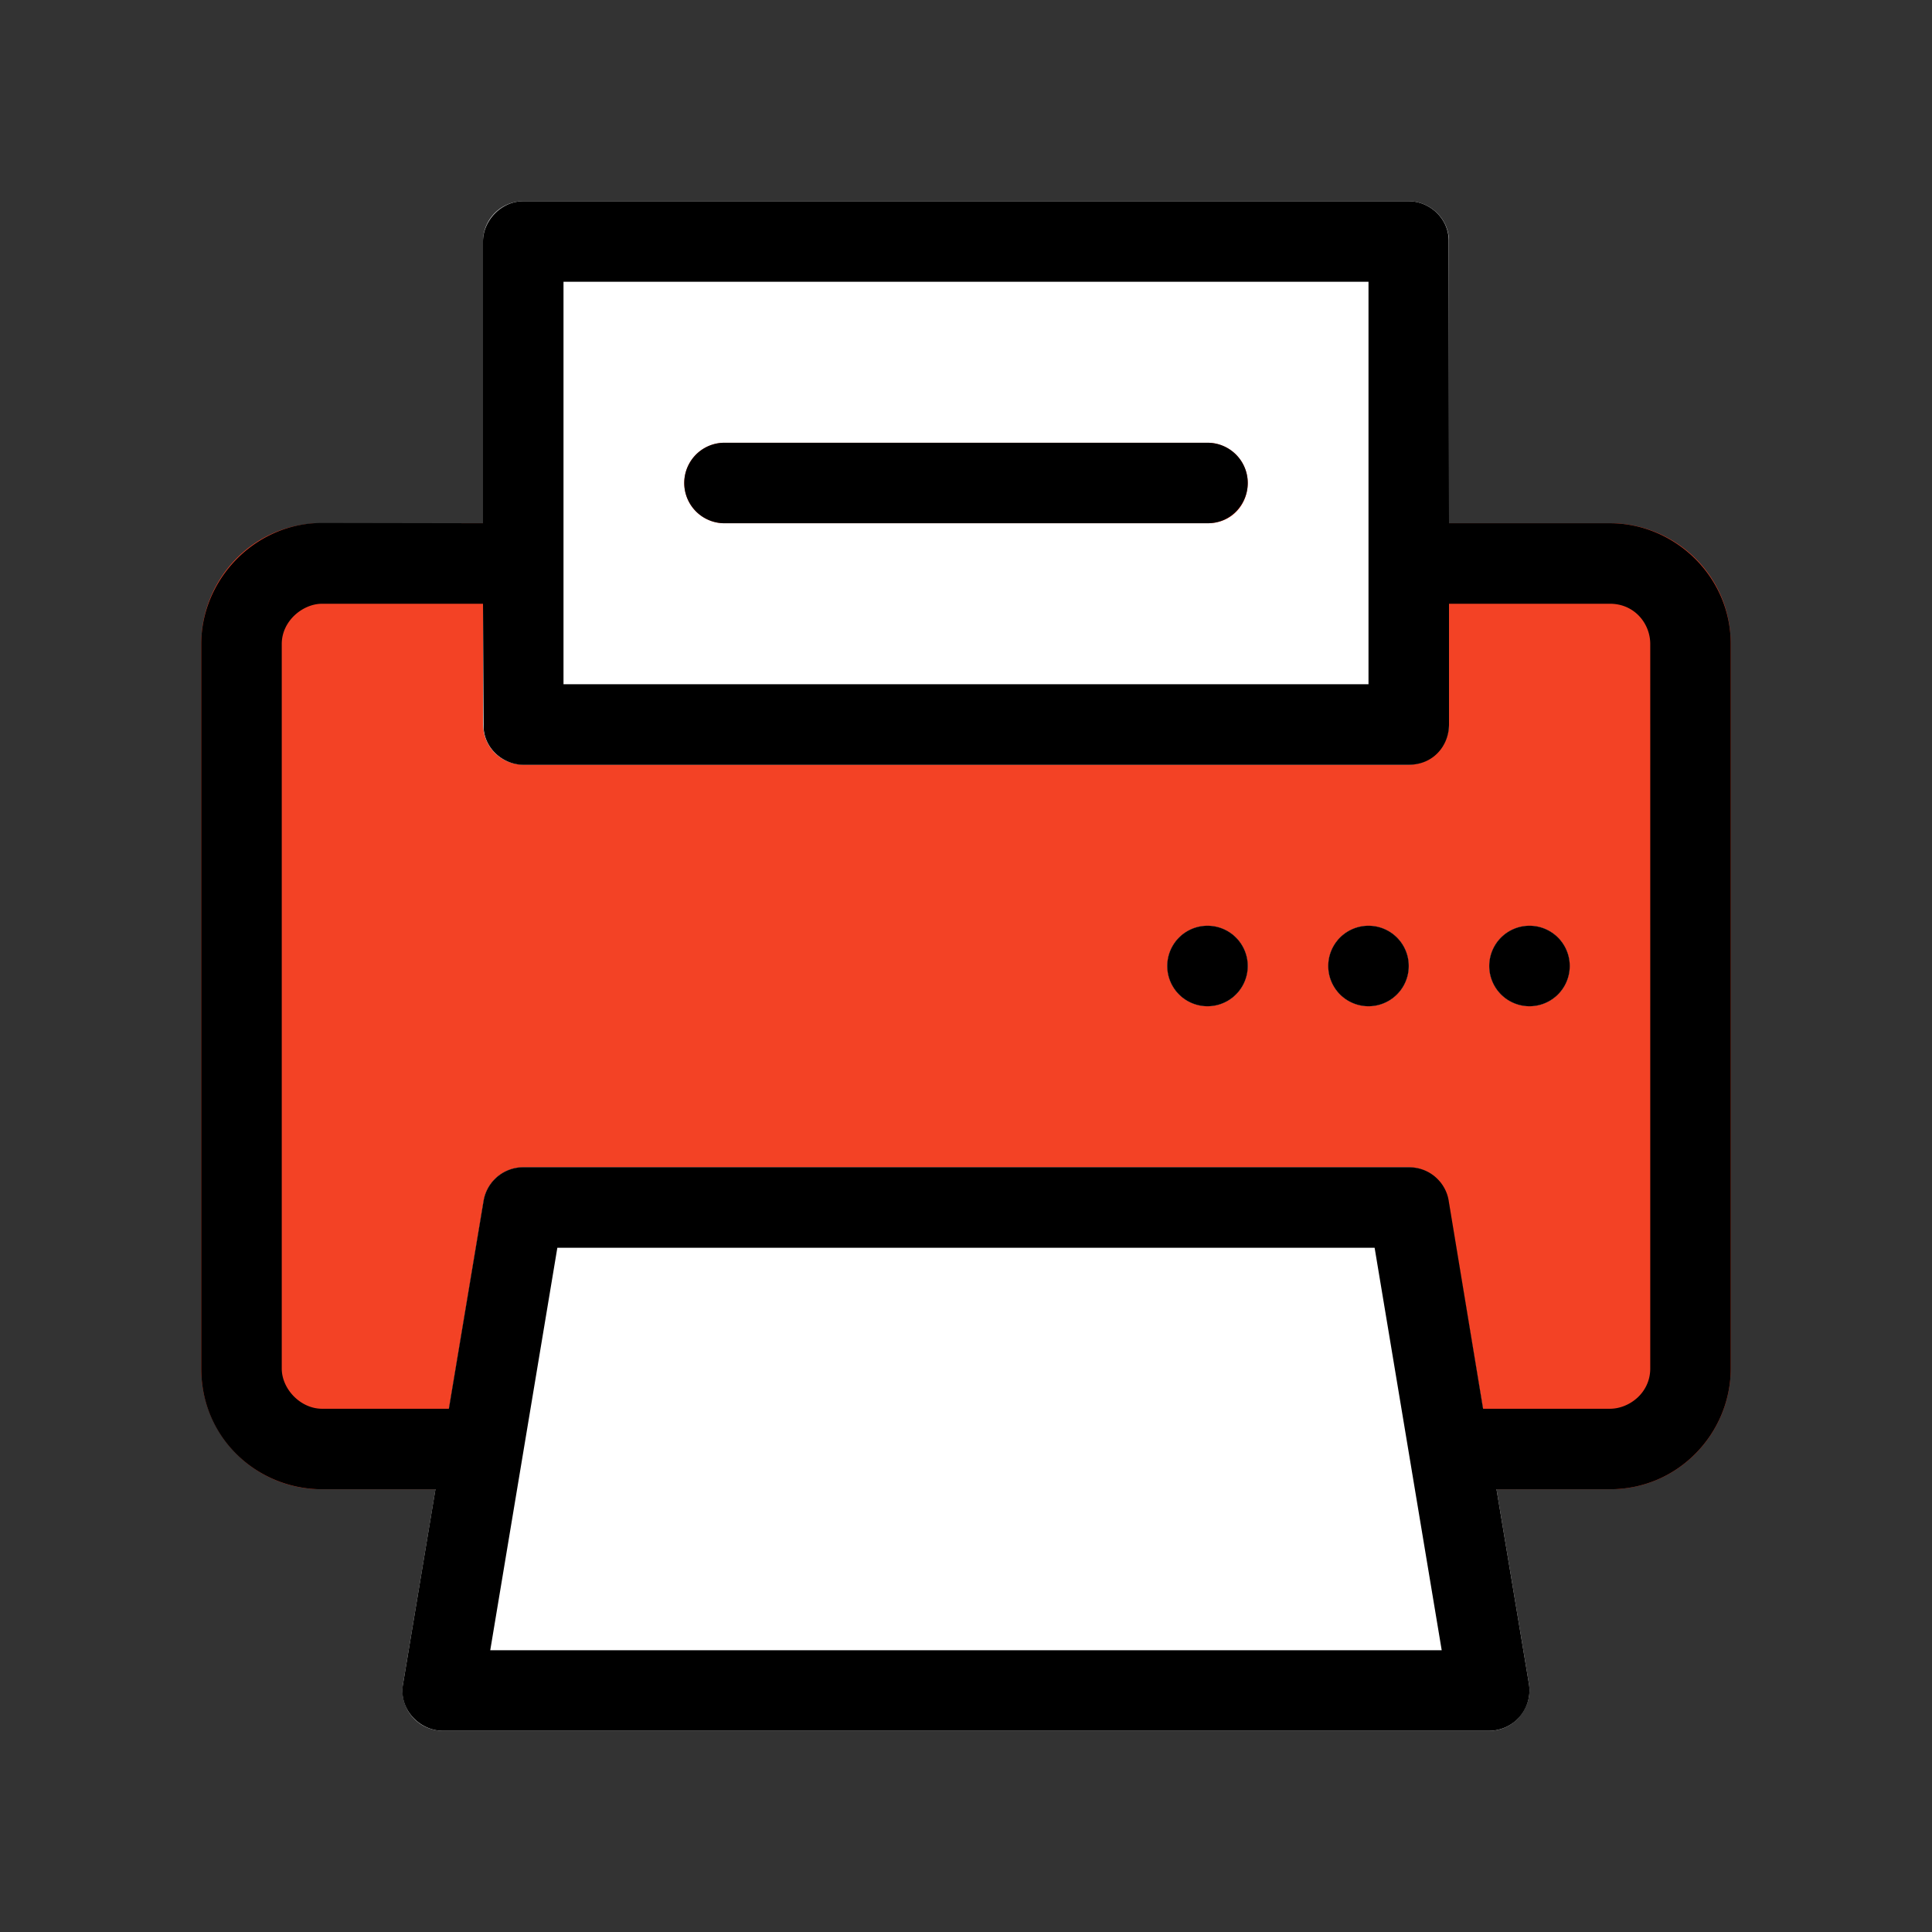 <svg xmlns="http://www.w3.org/2000/svg" version="1.1" xmlns:xlink="http://www.w3.org/1999/xlink" width="512" height="512" x="0" y="0" viewBox="0 0 48 48" style="enable-background:new 0 0 512 512" xml:space="preserve" class=""><rect x="0" y="0" width="48" height="48" fill="#333333" stroke="none"/><g><g fill="none"><path fill="#ffffff" d="M35 29a1 1 0 0 1 .986.836l2 12C38.082 42.407 37.64 43 37 43H11a1 1 0 0 1-.986-1.164l2-12A.997.997 0 0 1 13 29zm-5-6a1 1 0 1 1 0 2 1 1 0 0 1 0-2zm8 0a1 1 0 1 1 0 2 1 1 0 0 1 0-2zm-4 0a1 1 0 1 1 0 2 1 1 0 0 1 0-2zm1-18c.513 0 1 .417 1 1v12c0 .513-.408 1-1 1H13a.986.986 0 0 1-1-1V6a1 1 0 0 1 1-1z" opacity="1" data-original="#f5f8fa" class=""></path><path fill="#f34225" d="M12 13v5a1 1 0 0 0 1 1h22a1 1 0 0 0 1-1v-5h4c1.598 0 3 1.271 3 3v18c0 1.598-1.29 3-3 3h-2.82l-1.194-7.164A1 1 0 0 0 35 29H13a1 1 0 0 0-.986.836L10.819 37H8a2.99 2.99 0 0 1-3-3V16c0-1.598 1.269-3.007 3-3zm18 10a1 1 0 1 0 0 2 1 1 0 0 0 0-2zm8 0a1 1 0 1 0 0 2 1 1 0 0 0 0-2zm-4 0a1 1 0 1 0 0 2 1 1 0 0 0 0-2zm-4-12a1 1 0 0 1 1 1c0 .513-.373 1-1 1H18a1 1 0 0 1 0-2z" opacity="1" data-original="#2eaff0" class=""></path><path fill="#000000" d="M35 5c.513 0 1 .422.993 1L36 13h4c1.598 0 3 1.312 3 3v18c0 1.598-1.294 3-3 3h-2.82l.806 4.836A1.003 1.003 0 0 1 37 43H11c-.58 0-1.101-.54-.986-1.164L10.819 37H8c-1.598 0-3-1.26-3-3V16c0-1.598 1.328-3.007 3-3.007L12 13V6c0-.513.446-1 1-1zm-.848 26H13.847L12.18 41h23.639zM35 29c.542 0 .927.398.993.836L36.847 35H40c.473 0 1-.39 1-1V16c0-.513-.396-1-1-1h-4v3c0 .513-.377 1-1 1H13c-.513 0-1-.427-.986-1L12 15H8c-.473 0-1 .423-1 1v18c0 .513.469 1 1 1h3.152l.862-5.164A1 1 0 0 1 13 29zm-5-6a1 1 0 1 1 0 2 1 1 0 0 1 0-2zm8 0a1 1 0 1 1 0 2 1 1 0 0 1 0-2zm-4 0a1 1 0 1 1 0 2 1 1 0 0 1 0-2zm0-16H14v10h20zm-4 4a1 1 0 0 1 1 1c0 .513-.4 1-1 1H18a1 1 0 0 1 0-2z" opacity="1" data-original="#0d47a1" class=""></path></g></g></svg>